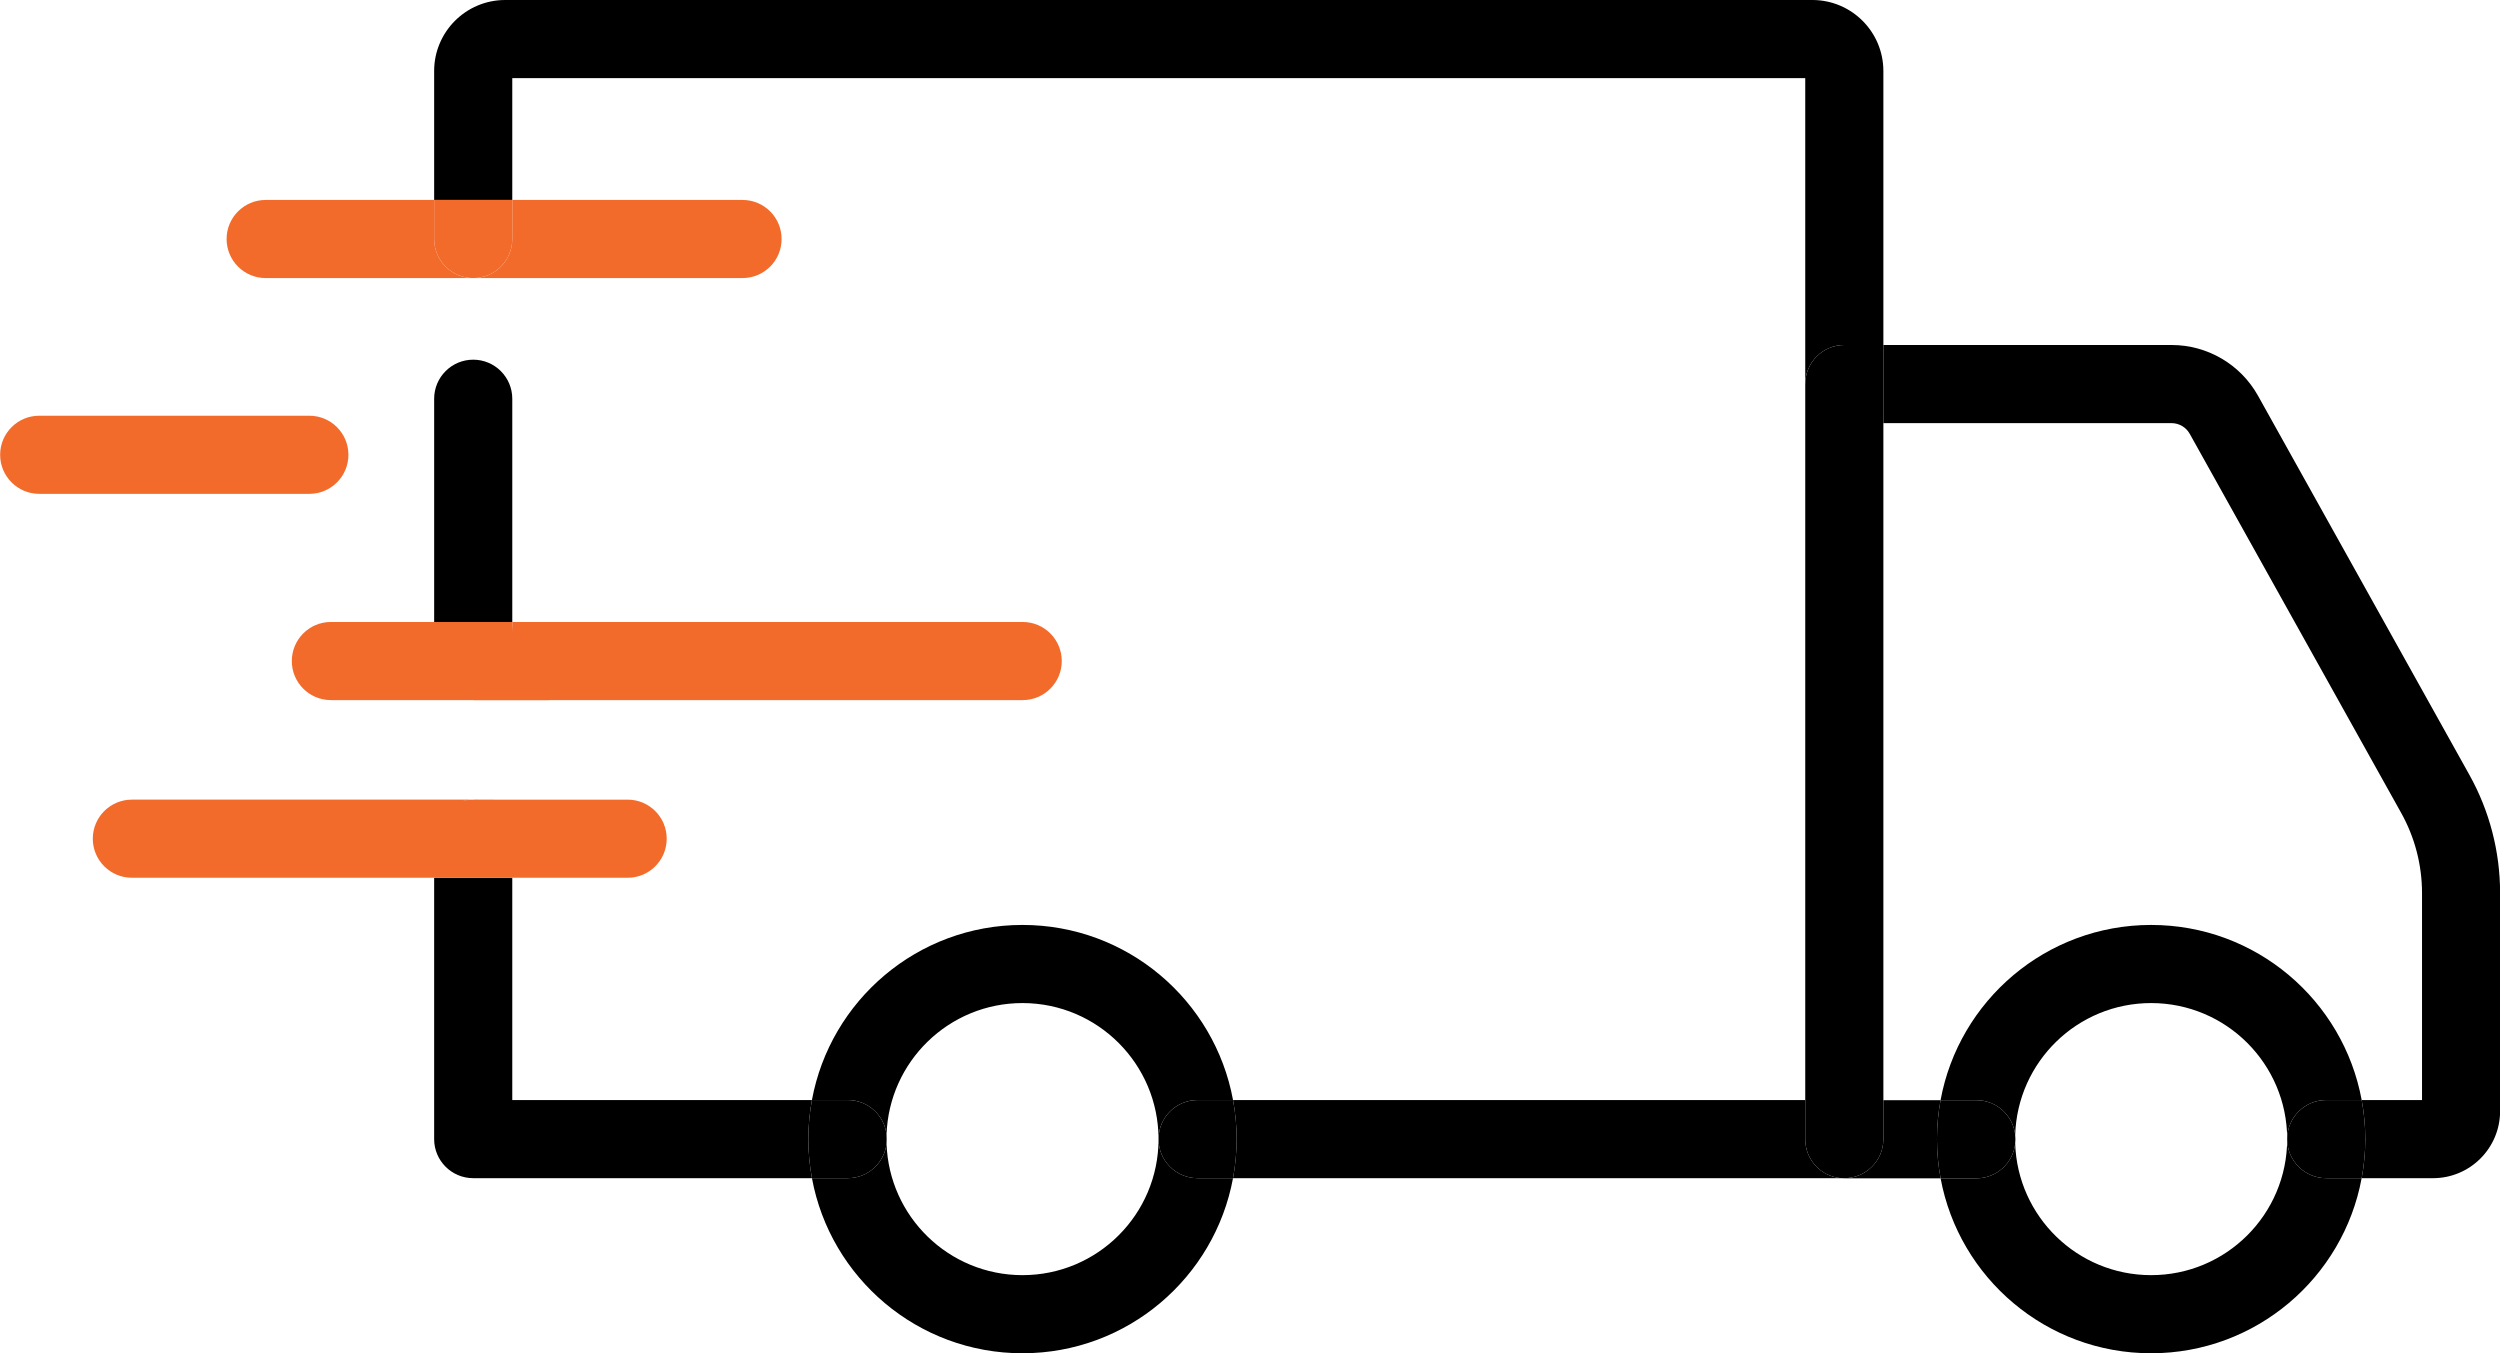 <?xml version="1.0" encoding="utf-8"?>
<!-- Generator: Adobe Illustrator 16.0.0, SVG Export Plug-In . SVG Version: 6.00 Build 0)  -->
<!DOCTYPE svg PUBLIC "-//W3C//DTD SVG 1.1//EN" "http://www.w3.org/Graphics/SVG/1.1/DTD/svg11.dtd">
<svg version="1.1" id="outline" xmlns="http://www.w3.org/2000/svg" xmlns:xlink="http://www.w3.org/1999/xlink" x="0px" y="0px"
	 width="512px" height="277.151px" viewBox="0 120.587 512 277.151" enable-background="new 0 120.587 512 277.151"
	 xml:space="preserve">
<g>
	<path fill="none" d="M440.584,326.016c-15.108-0.018-27.413,11.997-27.871,26.998c0.032,0.294,0.053,0.593,0.053,0.896
		c0,0.301-0.02,0.597-0.052,0.89c0.485,14.945,12.738,26.922,27.806,26.939c15.388,0.018,27.876-12.441,27.894-27.829
		c0-0.011,0-0.021,0-0.032C468.407,338.505,455.956,326.039,440.584,326.016z"/>
	<path fill="none" d="M397.426,345.909c3.747-20.404,21.604-35.878,43.094-35.894c21.502-0.016,39.388,15.446,43.152,35.861h12.357
		v-42.421c-0.005-5.735-1.474-11.374-4.267-16.384l-43.307-77.643c-0.753-1.349-2.178-2.186-3.723-2.187h-59.019v138.667H397.426z"
		/>
	<path fill="none" d="M209.448,326.016c-15.104-0.023-27.411,11.979-27.882,26.973c0.032,0.292,0.052,0.588,0.052,0.889
		c0,0.302-0.02,0.599-0.052,0.892c0.471,14.956,12.722,26.946,27.796,26.97c15.387,0.023,27.88-12.432,27.904-27.818
		c0-0.014,0-0.028,0-0.043C237.255,338.512,224.814,326.051,209.448,326.016z"/>
	<path d="M468.413,353.877c0,0.012,0,0.021,0,0.032c-0.018,15.388-12.506,27.847-27.894,27.829
		c-15.067-0.018-27.32-11.994-27.806-26.939c-0.443,4-3.831,7.11-7.948,7.11h-7.328c3.777,20.398,21.657,35.845,43.146,35.829
		c21.474-0.026,39.317-15.476,43.084-35.861h-7.255C471.995,361.877,468.413,358.295,468.413,353.877z"/>
	<path d="M440.52,310.016c-21.49,0.016-39.347,15.489-43.094,35.894h7.34c4.115,0,7.501,3.108,7.947,7.104
		c0.458-15.001,12.763-27.016,27.871-26.998c15.372,0.023,27.823,12.489,27.829,27.861c0-4.418,3.582-8,8-8h7.259
		C479.907,325.462,462.021,310,440.52,310.016z"/>
	<path d="M181.566,352.988c0.471-14.993,12.778-26.996,27.882-26.973c15.366,0.035,27.807,12.496,27.818,27.861c0-4.418,3.582-8,8-8
		h7.259c-3.765-20.418-21.658-35.882-43.163-35.861c-21.476,0.021-39.319,15.477-43.078,35.861h7.333
		C177.736,345.877,181.125,348.989,181.566,352.988z"/>
	<path d="M237.267,353.877c0,0.015,0,0.029,0,0.043c-0.023,15.387-12.517,27.842-27.904,27.818
		c-15.074-0.023-27.326-12.014-27.796-26.97c-0.444,3.998-3.831,7.108-7.948,7.108h-7.333c3.765,20.42,21.658,35.882,43.163,35.861
		c21.466-0.036,39.301-15.482,43.072-35.861h-7.253C240.849,361.877,237.267,358.295,237.267,353.877z"/>
	<path d="M412.713,353.014c-0.009,0.277-0.022,0.553-0.022,0.832c0,0.319,0.013,0.636,0.023,0.953
		c0.032-0.293,0.052-0.589,0.052-0.89C412.766,353.606,412.745,353.308,412.713,353.014z"/>
	<path d="M397.426,345.909h-11.711v7.968c0,4.418-3.582,8-8,8h-0.638c0.211,0.017,0.422,0.032,0.638,0.032h19.723
		c-0.48-2.595-0.745-5.266-0.747-8C396.688,351.176,396.949,348.505,397.426,345.909z"/>
	<path d="M505.736,279.285l-43.296-77.653c-3.582-6.417-10.357-10.393-17.707-10.389h-59.019v16h59.019
		c1.545,0.001,2.97,0.837,3.723,2.187l43.307,77.643c2.793,5.01,4.262,10.648,4.267,16.384v42.421h-12.357
		c0.477,2.585,0.739,5.246,0.741,7.969c0,0.01,0,0.021,0,0.031c-0.001,2.733-0.265,5.404-0.745,8h14.623
		c7.576-0.012,13.716-6.15,13.728-13.728v-44.693C512.015,294.996,509.853,286.677,505.736,279.285z"/>
	<path d="M484.413,353.846c-0.002-2.723-0.265-5.384-0.741-7.969h-7.259c-4.418,0-8,3.582-8,8s3.582,8,8,8h7.255
		c0.48-2.596,0.744-5.267,0.745-8C484.413,353.867,484.413,353.855,484.413,353.846z"/>
	<path d="M412.714,354.799c-0.011-0.317-0.023-0.634-0.023-0.953c0-0.279,0.014-0.555,0.022-0.832
		c-0.446-3.996-3.832-7.104-7.947-7.104h-7.34c-0.477,2.596-0.737,5.267-0.735,8c0.002,2.734,0.267,5.405,0.747,8h7.328
		C408.883,361.909,412.271,358.799,412.714,354.799z"/>
	<path d="M181.566,352.988c-0.009,0.282-0.022,0.563-0.022,0.846c0,0.313,0.013,0.623,0.022,0.935
		c0.032-0.293,0.052-0.59,0.052-0.892C181.619,353.576,181.599,353.28,181.566,352.988z"/>
	<path d="M166.285,345.877h-61.371v-45.525h-16v53.525c0,4.418,3.582,8,8,8h69.371c-0.476-2.582-0.739-5.238-0.741-7.957
		C165.541,351.172,165.804,348.486,166.285,345.877z"/>
	<path d="M181.566,354.769c-0.01-0.312-0.023-0.621-0.022-0.935c0-0.283,0.014-0.563,0.022-0.846
		c-0.442-3.999-3.83-7.111-7.948-7.111h-7.333c-0.481,2.609-0.744,5.295-0.741,8.043c0.002,2.719,0.265,5.375,0.741,7.957h7.333
		C177.735,361.877,181.123,358.767,181.566,354.769z"/>
	<path d="M96.915,194.25c-4.418,0-8,3.582-8,8v45.717h16V202.25C104.915,197.833,101.333,194.25,96.915,194.25z"/>
	<path d="M377.715,191.243h8v-56.128c-0.012-8.019-6.51-14.516-14.528-14.528H103.453c-8.022,0.006-14.527,6.505-14.539,14.528
		v26.421h16v-24.949h264.8v62.656C369.715,194.824,373.296,191.243,377.715,191.243z"/>
	<path d="M369.715,353.909v-8.032H252.525c0.476,2.582,0.739,5.238,0.741,7.957c0,0.015,0,0.029,0,0.043
		c-0.002,2.733-0.267,5.404-0.747,8h124.557C372.957,361.551,369.715,358.112,369.715,353.909z"/>
	<path d="M253.267,353.834c-0.002-2.719-0.265-5.375-0.741-7.957h-7.259c-4.418,0-8,3.582-8,8s3.582,8,8,8h7.253
		c0.48-2.596,0.745-5.267,0.747-8C253.267,353.863,253.267,353.849,253.267,353.834z"/>
	<path d="M385.715,353.877v-7.968V207.243v-16h-8c-4.419,0-8,3.582-8,8v146.634v8.032c0,4.203,3.242,7.642,7.362,7.968h0.638
		C382.133,361.877,385.715,358.295,385.715,353.877z"/>
	<path fill="#F26B2B" d="M87.5,288.25l1.415,12.102h39.627c4.418,0,8-3.581,8-8c0-4.418-3.582-8-8-8H96.915
		C101.333,284.352,87.5,283.832,87.5,288.25z"/>
	<path fill="#F26B2B" d="M96.915,284.352H27.005c-4.418,0-8,3.582-8,8c0,4.419,3.582,8,8,8h61.909v-8
		C88.915,287.934,92.497,284.352,96.915,284.352z"/>
	<path fill="#F26B2B" d="M96.915,263.968h112.534c4.418,0,8-3.581,8-8c0-4.418-3.582-8-8-8H104.915V256
		C104.897,260.406,101.32,263.969,96.915,263.968z"/>
	<path fill="#F26B2B" d="M104.915,247.968h-16H67.763c-4.418,0-8,3.582-8,8c0,4.419,3.582,8,8,8H112.5
		C108.082,263.968,104.915,252.387,104.915,247.968z"/>
	<path fill="#F26B2B" d="M71.357,213.728c0-4.418-3.582-8-8-8H8.029c-4.418,0-8,3.582-8,8s3.582,8,8,8h55.328
		C67.775,221.728,71.357,218.146,71.357,213.728z"/>
	<path fill="#F26B2B" d="M96.915,177.536h55.157c4.418,0,8-3.582,8-8c0-4.418-3.582-8-8-8h-47.157v8
		C104.915,173.954,101.333,177.536,96.915,177.536z"/>
	<path fill="#F26B2B" d="M88.915,169.536v-8H54.408c-4.418,0-8,3.582-8,8c0,4.418,3.582,8,8,8h42.506
		C92.497,177.536,88.915,173.954,88.915,169.536z"/>
	<path fill="#F26B2B" d="M88.915,169.536c0,4.418,3.582,8,8,8c4.418,0,8-3.582,8-8v-8h-16V169.536z"/>
</g>
</svg>

